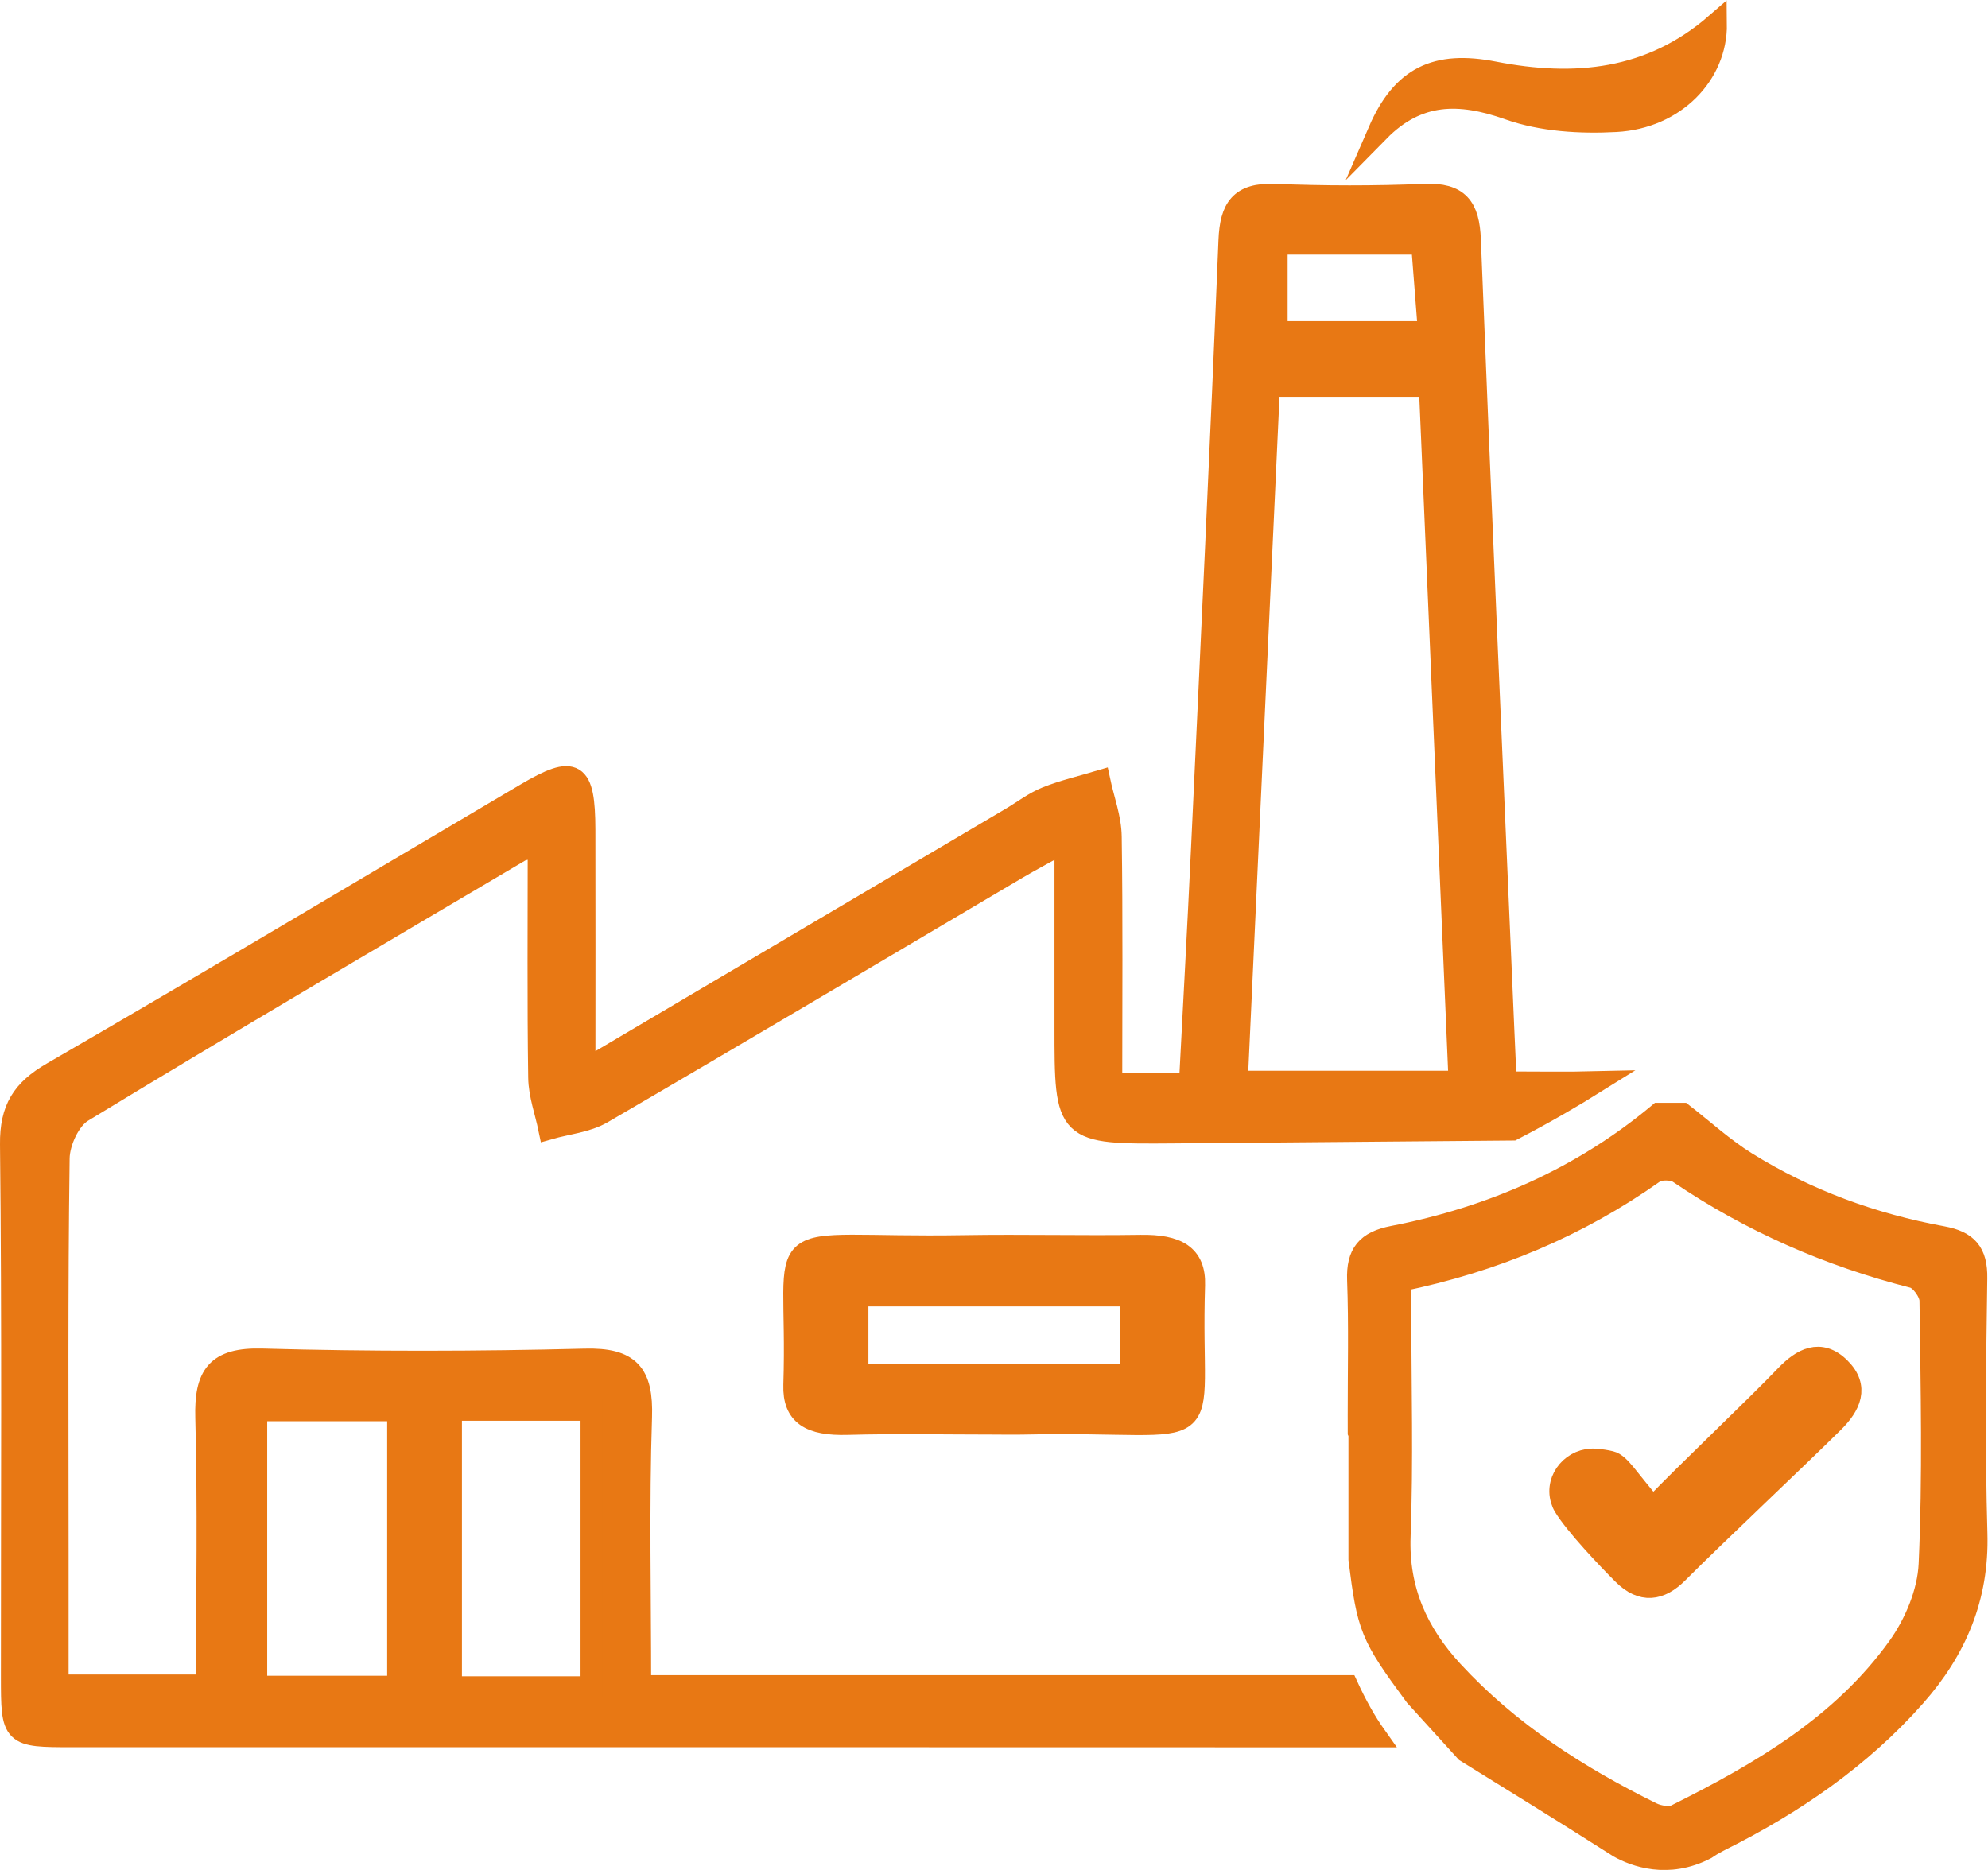 <?xml version="1.0" encoding="UTF-8" standalone="no"?>
<!-- Created with Inkscape (http://www.inkscape.org/) -->

<svg
   version="1.1"
   id="svg2"
   xml:space="preserve"
   width="122.599"
   height="115.334"
   viewBox="0 0 122.599 115.334"
   sodipodi:docname="f4e301d39edadde0e2aabc29d8b1108f.ai"
   xmlns:inkscape="http://www.inkscape.org/namespaces/inkscape"
   xmlns:sodipodi="http://sodipodi.sourceforge.net/DTD/sodipodi-0.dtd"
   xmlns="http://www.w3.org/2000/svg"
   xmlns:svg="http://www.w3.org/2000/svg"><defs
     id="defs6"><clipPath
       clipPathUnits="userSpaceOnUse"
       id="clipPath16"><path
         d="M 0,86.505 H 91.949 V 0 H 0 Z"
         id="path14" /></clipPath></defs><sodipodi:namedview
     id="namedview4"
     pagecolor="#ffffff"
     bordercolor="#666666"
     borderopacity="1.0"
     inkscape:pageshadow="2"
     inkscape:pageopacity="0.0"
     inkscape:pagecheckerboard="0" /><g
     id="g8"
     inkscape:groupmode="layer"
     inkscape:label="f4e301d39edadde0e2aabc29d8b1108f"
     transform="matrix(1.333,0,0,-1.333,0,115.34)"><g
       id="g10"><g
         id="g12"
         clip-path="url(#clipPath16)"><g
           id="g18"
           transform="translate(76.467,16.762)"><path
             d="M 0,0 C 1.574,1.639 4.727,4.619 6.151,6.107 6.896,6.886 7.745,7.358 8.648,6.462 9.539,5.579 9.12,4.724 8.344,3.956 6.512,2.142 2.969,-1.181 1.149,-3.005 0.328,-3.828 -0.505,-3.939 -1.37,-3.077 -2.1,-2.35 -3.579,-0.79 -4.099,0.066 -4.156,0.161 -4.2,0.265 -4.232,0.376 -4.519,1.357 -3.669,2.314 -2.65,2.233 -2.414,2.214 -2.182,2.182 -1.956,2.126 -1.524,2.02 -1.161,1.34 0,0"
             style="fill:#e87814;fill-opacity:1;fill-rule:nonzero;stroke:none"
             id="path20" /></g><g
           id="g22"
           transform="translate(76.467,16.762)"><path
             d="M 0,0 C 1.574,1.639 4.727,4.619 6.151,6.107 6.896,6.886 7.745,7.358 8.648,6.462 9.539,5.579 9.12,4.724 8.344,3.956 6.512,2.142 2.969,-1.181 1.149,-3.005 0.328,-3.828 -0.505,-3.939 -1.37,-3.077 -2.1,-2.35 -3.579,-0.79 -4.099,0.066 -4.156,0.161 -4.2,0.265 -4.232,0.376 -4.519,1.357 -3.669,2.314 -2.65,2.233 -2.414,2.214 -2.182,2.182 -1.956,2.126 -1.524,2.02 -1.161,1.34 0,0 Z"
             style="fill:none;stroke:#e87814;stroke-width:1;stroke-linecap:butt;stroke-linejoin:miter;stroke-miterlimit:10;stroke-dasharray:none;stroke-opacity:1"
             id="path24" /></g><g
           id="g26"
           transform="translate(64.76,15.448)"><path
             d="m 0,0 c 0.13,3.477 0.033,6.962 0.032,10.443 v 1.375 c 4.327,0.889 8.21,2.517 11.728,5.006 0.261,0.185 0.88,0.171 1.153,-0.015 3.33,-2.258 6.945,-3.84 10.84,-4.832 0.344,-0.088 0.784,-0.699 0.789,-1.073 0.054,-4.068 0.147,-8.144 -0.039,-12.205 -0.06,-1.308 -0.668,-2.754 -1.444,-3.837 -2.599,-3.627 -6.368,-5.819 -10.274,-7.77 -0.292,-0.146 -0.805,-0.066 -1.125,0.092 -3.425,1.692 -6.611,3.732 -9.223,6.567 C 0.814,-4.487 -0.093,-2.498 0,0 m -1.91,5.604 c 10e-4,-0.266 0,-0.529 10e-4,-0.794 l 0.033,-0.077 v -5.81 c 0.402,-3.178 0.519,-3.502 2.595,-6.313 L 3.062,-9.969 C 5.254,-11.327 7.5,-12.71 9.733,-14.13 h 0.005 c 0,0 0.009,-0.007 0.024,-0.018 0.129,-0.082 0.258,-0.163 0.386,-0.246 0.707,-0.392 2.248,-0.988 4.015,-0.067 0.158,0.112 0.338,0.219 0.54,0.325 0.003,0.002 0.006,0.004 0.009,0.006 h 0.002 c 0.038,0.02 0.074,0.039 0.114,0.059 3.375,1.686 6.475,3.803 9.003,6.66 1.901,2.148 2.938,4.58 2.854,7.533 -0.113,3.935 -0.065,7.875 -0.006,11.812 0.018,1.191 -0.431,1.699 -1.573,1.909 -3.23,0.593 -6.287,1.706 -9.08,3.445 -1.048,0.653 -1.972,1.503 -2.952,2.263 H 11.987 C 8.396,16.555 4.244,14.747 -0.313,13.86 -1.527,13.623 -1.984,13.078 -1.938,11.849 -1.861,9.77 -1.912,7.686 -1.91,5.604"
             style="fill:#e87814;fill-opacity:1;fill-rule:nonzero;stroke:none"
             id="path28" /></g><g
           id="g30"
           transform="translate(64.76,15.448)"><path
             d="m 0,0 c 0.13,3.477 0.033,6.962 0.032,10.443 v 1.375 c 4.327,0.889 8.21,2.517 11.728,5.006 0.261,0.185 0.88,0.171 1.153,-0.015 3.33,-2.258 6.945,-3.84 10.84,-4.832 0.344,-0.088 0.784,-0.699 0.789,-1.073 0.054,-4.068 0.147,-8.144 -0.039,-12.205 -0.06,-1.308 -0.668,-2.754 -1.444,-3.837 -2.599,-3.627 -6.368,-5.819 -10.274,-7.77 -0.292,-0.146 -0.805,-0.066 -1.125,0.092 -3.425,1.692 -6.611,3.732 -9.223,6.567 C 0.814,-4.487 -0.093,-2.498 0,0 Z m -1.91,5.604 c 10e-4,-0.266 0,-0.529 10e-4,-0.794 l 0.033,-0.077 v -5.81 c 0.402,-3.178 0.519,-3.502 2.595,-6.313 L 3.062,-9.969 C 5.254,-11.327 7.5,-12.71 9.733,-14.13 h 0.005 c 0,0 0.009,-0.007 0.024,-0.018 0.129,-0.082 0.258,-0.163 0.386,-0.246 0.707,-0.392 2.248,-0.988 4.015,-0.067 0.158,0.112 0.338,0.219 0.54,0.325 0.003,0.002 0.006,0.004 0.009,0.006 h 0.002 c 0.038,0.02 0.074,0.039 0.114,0.059 3.375,1.686 6.475,3.803 9.003,6.66 1.901,2.148 2.938,4.58 2.854,7.533 -0.113,3.935 -0.065,7.875 -0.006,11.812 0.018,1.191 -0.431,1.699 -1.573,1.909 -3.23,0.593 -6.287,1.706 -9.08,3.445 -1.048,0.653 -1.972,1.503 -2.952,2.263 H 11.987 C 8.396,16.555 4.244,14.747 -0.313,13.86 -1.527,13.623 -1.984,13.078 -1.938,11.849 -1.861,9.77 -1.912,7.686 -1.91,5.604 Z"
             style="fill:none;stroke:#e87814;stroke-width:1;stroke-linecap:butt;stroke-linejoin:miter;stroke-miterlimit:10;stroke-dasharray:none;stroke-opacity:1"
             id="path32" /></g><g
           id="g34"
           transform="translate(63.787,80.457)"><path
             d="M 0,0 C 1.087,2.501 2.649,3.251 5.331,2.727 9.068,1.997 12.576,2.328 15.606,4.963 15.636,2.633 13.698,0.609 10.973,0.461 9.327,0.372 7.55,0.477 6.017,1.02 3.72,1.834 1.793,1.822 0,0"
             style="fill:#e87814;fill-opacity:1;fill-rule:nonzero;stroke:none"
             id="path36" /></g><g
           id="g38"
           transform="translate(63.787,80.457)"><path
             d="M 0,0 C 1.087,2.501 2.649,3.251 5.331,2.727 9.068,1.997 12.576,2.328 15.606,4.963 15.636,2.633 13.698,0.609 10.973,0.461 9.327,0.372 7.55,0.477 6.017,1.02 3.72,1.834 1.793,1.822 0,0 Z"
             style="fill:none;stroke:#e87814;stroke-width:1;stroke-linecap:butt;stroke-linejoin:miter;stroke-miterlimit:10;stroke-dasharray:none;stroke-opacity:1"
             id="path40" /></g><path
           d="m 39.676,22.9 h 12.629 v 3.677 H 39.676 Z m 6.322,-2.252 c -2.266,0 -4.534,0.048 -6.797,-0.015 -1.711,-0.048 -2.505,0.423 -2.461,1.806 0.247,7.773 -1.636,6.278 7.876,6.436 2.717,0.045 5.438,-0.027 8.156,0.015 1.684,0.026 2.523,-0.448 2.479,-1.826 -0.252,-7.897 1.589,-6.214 -7.893,-6.416 -0.453,-0.01 -0.907,-0.001 -1.36,0"
           style="fill:#e87814;fill-opacity:1;fill-rule:nonzero;stroke:none"
           id="path42" /><path
           d="m 39.676,22.9 h 12.629 v 3.677 H 39.676 Z m 6.322,-2.252 c -2.266,0 -4.534,0.048 -6.797,-0.015 -1.711,-0.048 -2.505,0.423 -2.461,1.806 0.247,7.773 -1.636,6.278 7.876,6.436 2.717,0.045 5.438,-0.027 8.156,0.015 1.684,0.026 2.523,-0.448 2.479,-1.826 -0.252,-7.897 1.589,-6.214 -7.893,-6.416 -0.453,-0.01 -0.907,-0.001 -1.36,0 z"
           style="fill:none;stroke:#e87814;stroke-width:1;stroke-linecap:butt;stroke-linejoin:miter;stroke-miterlimit:10;stroke-dasharray:none;stroke-opacity:1"
           id="path44" /><path
           d="m 27.358,8.463 h -6.487 v 12.825 h 6.487 z m -8.946,0.026 h -6.55 v 12.775 h 6.55 z m 40.304,60.178 h 7.425 C 66.596,58.016 67.052,47.354 67.516,36.482 H 57.227 c 0.496,10.713 0.988,21.372 1.489,32.185 m 0.354,6.578 h 6.713 c 0.102,-1.313 0.201,-2.599 0.316,-4.079 H 59.07 Z M 62.336,8.516 H 29.625 c 0,4.206 -0.095,8.328 0.04,12.442 0.066,2.007 -0.537,2.719 -2.601,2.666 C 22.088,23.497 17.105,23.488 12.129,23.628 10.013,23.687 9.482,22.883 9.535,20.931 9.646,16.869 9.568,12.802 9.568,8.545 H 2.674 v 6.09 c 0,6.101 -0.038,12.202 0.048,18.302 0.011,0.74 0.493,1.795 1.089,2.157 6.703,4.077 13.471,8.048 20.225,12.04 0.167,0.099 0.386,0.11 0.878,0.242 0,-3.644 -0.029,-7.177 0.023,-10.71 0.011,-0.791 0.304,-1.578 0.467,-2.367 0.825,0.237 1.742,0.315 2.461,0.734 6.417,3.738 12.799,7.537 19.193,11.313 0.596,0.352 1.21,0.675 2.226,1.239 v -8.547 c -10e-4,-4.954 -10e-4,-4.958 5.036,-4.918 5.219,0.041 10.438,0.089 15.657,0.133 1.499,0.776 2.824,1.554 3.865,2.205 -1.373,-0.034 -2.75,-0.008 -4.175,-0.008 -0.046,1.02 -0.078,1.717 -0.108,2.414 -0.525,12.19 -1.069,24.378 -1.548,36.57 -0.059,1.506 -0.53,2.152 -2.106,2.085 -2.31,-0.097 -4.63,-0.092 -6.941,-0.001 C 57.378,77.581 56.931,76.893 56.87,75.404 56.489,66.016 56.04,56.631 55.6,47.245 55.431,43.622 55.229,40.001 55.041,36.366 h -3.622 c 0,3.906 0.032,7.681 -0.025,11.455 -0.013,0.856 -0.34,1.708 -0.522,2.561 C 50.052,50.137 49.21,49.945 48.418,49.628 47.84,49.396 47.329,48.997 46.786,48.676 40.342,44.868 33.897,41.06 27.047,37.013 c 0,3.993 0.007,7.558 -0.002,11.123 -0.007,2.723 -0.449,2.996 -2.711,1.661 C 17.033,45.488 9.758,41.135 2.422,36.887 1.039,36.086 0.483,35.216 0.5,33.58 0.59,25.375 0.54,17.17 0.542,8.964 0.543,6.192 0.547,6.182 3.367,6.181 c 12.412,-0.003 24.825,0 37.238,0 C 48.289,6.182 55.973,6.18 63.657,6.177 63.18,6.849 62.738,7.638 62.336,8.516"
           style="fill:#e87814;fill-opacity:1;fill-rule:nonzero;stroke:none"
           id="path46" /><path
           d="m 27.358,8.463 h -6.487 v 12.825 h 6.487 z m -8.946,0.026 h -6.55 v 12.775 h 6.55 z m 40.304,60.178 h 7.425 C 66.596,58.016 67.052,47.354 67.516,36.482 H 57.227 c 0.496,10.713 0.988,21.372 1.489,32.185 z m 0.354,6.578 h 6.713 c 0.102,-1.313 0.201,-2.599 0.316,-4.079 H 59.07 Z M 62.336,8.516 H 29.625 c 0,4.206 -0.095,8.328 0.04,12.442 0.066,2.007 -0.537,2.719 -2.601,2.666 C 22.088,23.497 17.105,23.488 12.129,23.628 10.013,23.687 9.482,22.883 9.535,20.931 9.646,16.869 9.568,12.802 9.568,8.545 H 2.674 v 6.09 c 0,6.101 -0.038,12.202 0.048,18.302 0.011,0.74 0.493,1.795 1.089,2.157 6.703,4.077 13.471,8.048 20.225,12.04 0.167,0.099 0.386,0.11 0.878,0.242 0,-3.644 -0.029,-7.177 0.023,-10.71 0.011,-0.791 0.304,-1.578 0.467,-2.367 0.825,0.237 1.742,0.315 2.461,0.734 6.417,3.738 12.799,7.537 19.193,11.313 0.596,0.352 1.21,0.675 2.226,1.239 v -8.547 c -10e-4,-4.954 -10e-4,-4.958 5.036,-4.918 5.219,0.041 10.438,0.089 15.657,0.133 1.499,0.776 2.824,1.554 3.865,2.205 -1.373,-0.034 -2.75,-0.008 -4.175,-0.008 -0.046,1.02 -0.078,1.717 -0.108,2.414 -0.525,12.19 -1.069,24.378 -1.548,36.57 -0.059,1.506 -0.53,2.152 -2.106,2.085 -2.31,-0.097 -4.63,-0.092 -6.941,-0.001 C 57.378,77.581 56.931,76.893 56.87,75.404 56.489,66.016 56.04,56.631 55.6,47.245 55.431,43.622 55.229,40.001 55.041,36.366 h -3.622 c 0,3.906 0.032,7.681 -0.025,11.455 -0.013,0.856 -0.34,1.708 -0.522,2.561 C 50.052,50.137 49.21,49.945 48.418,49.628 47.84,49.396 47.329,48.997 46.786,48.676 40.342,44.868 33.897,41.06 27.047,37.013 c 0,3.993 0.007,7.558 -0.002,11.123 -0.007,2.723 -0.449,2.996 -2.711,1.661 C 17.033,45.488 9.758,41.135 2.422,36.887 1.039,36.086 0.483,35.216 0.5,33.58 0.59,25.375 0.54,17.17 0.542,8.964 0.543,6.192 0.547,6.182 3.367,6.181 c 12.412,-0.003 24.825,0 37.238,0 C 48.289,6.182 55.973,6.18 63.657,6.177 63.18,6.849 62.738,7.638 62.336,8.516 Z"
           style="fill:none;stroke:#e87814;stroke-width:1;stroke-linecap:butt;stroke-linejoin:miter;stroke-miterlimit:10;stroke-dasharray:none;stroke-opacity:1"
           id="path48" /></g></g></g></svg>
